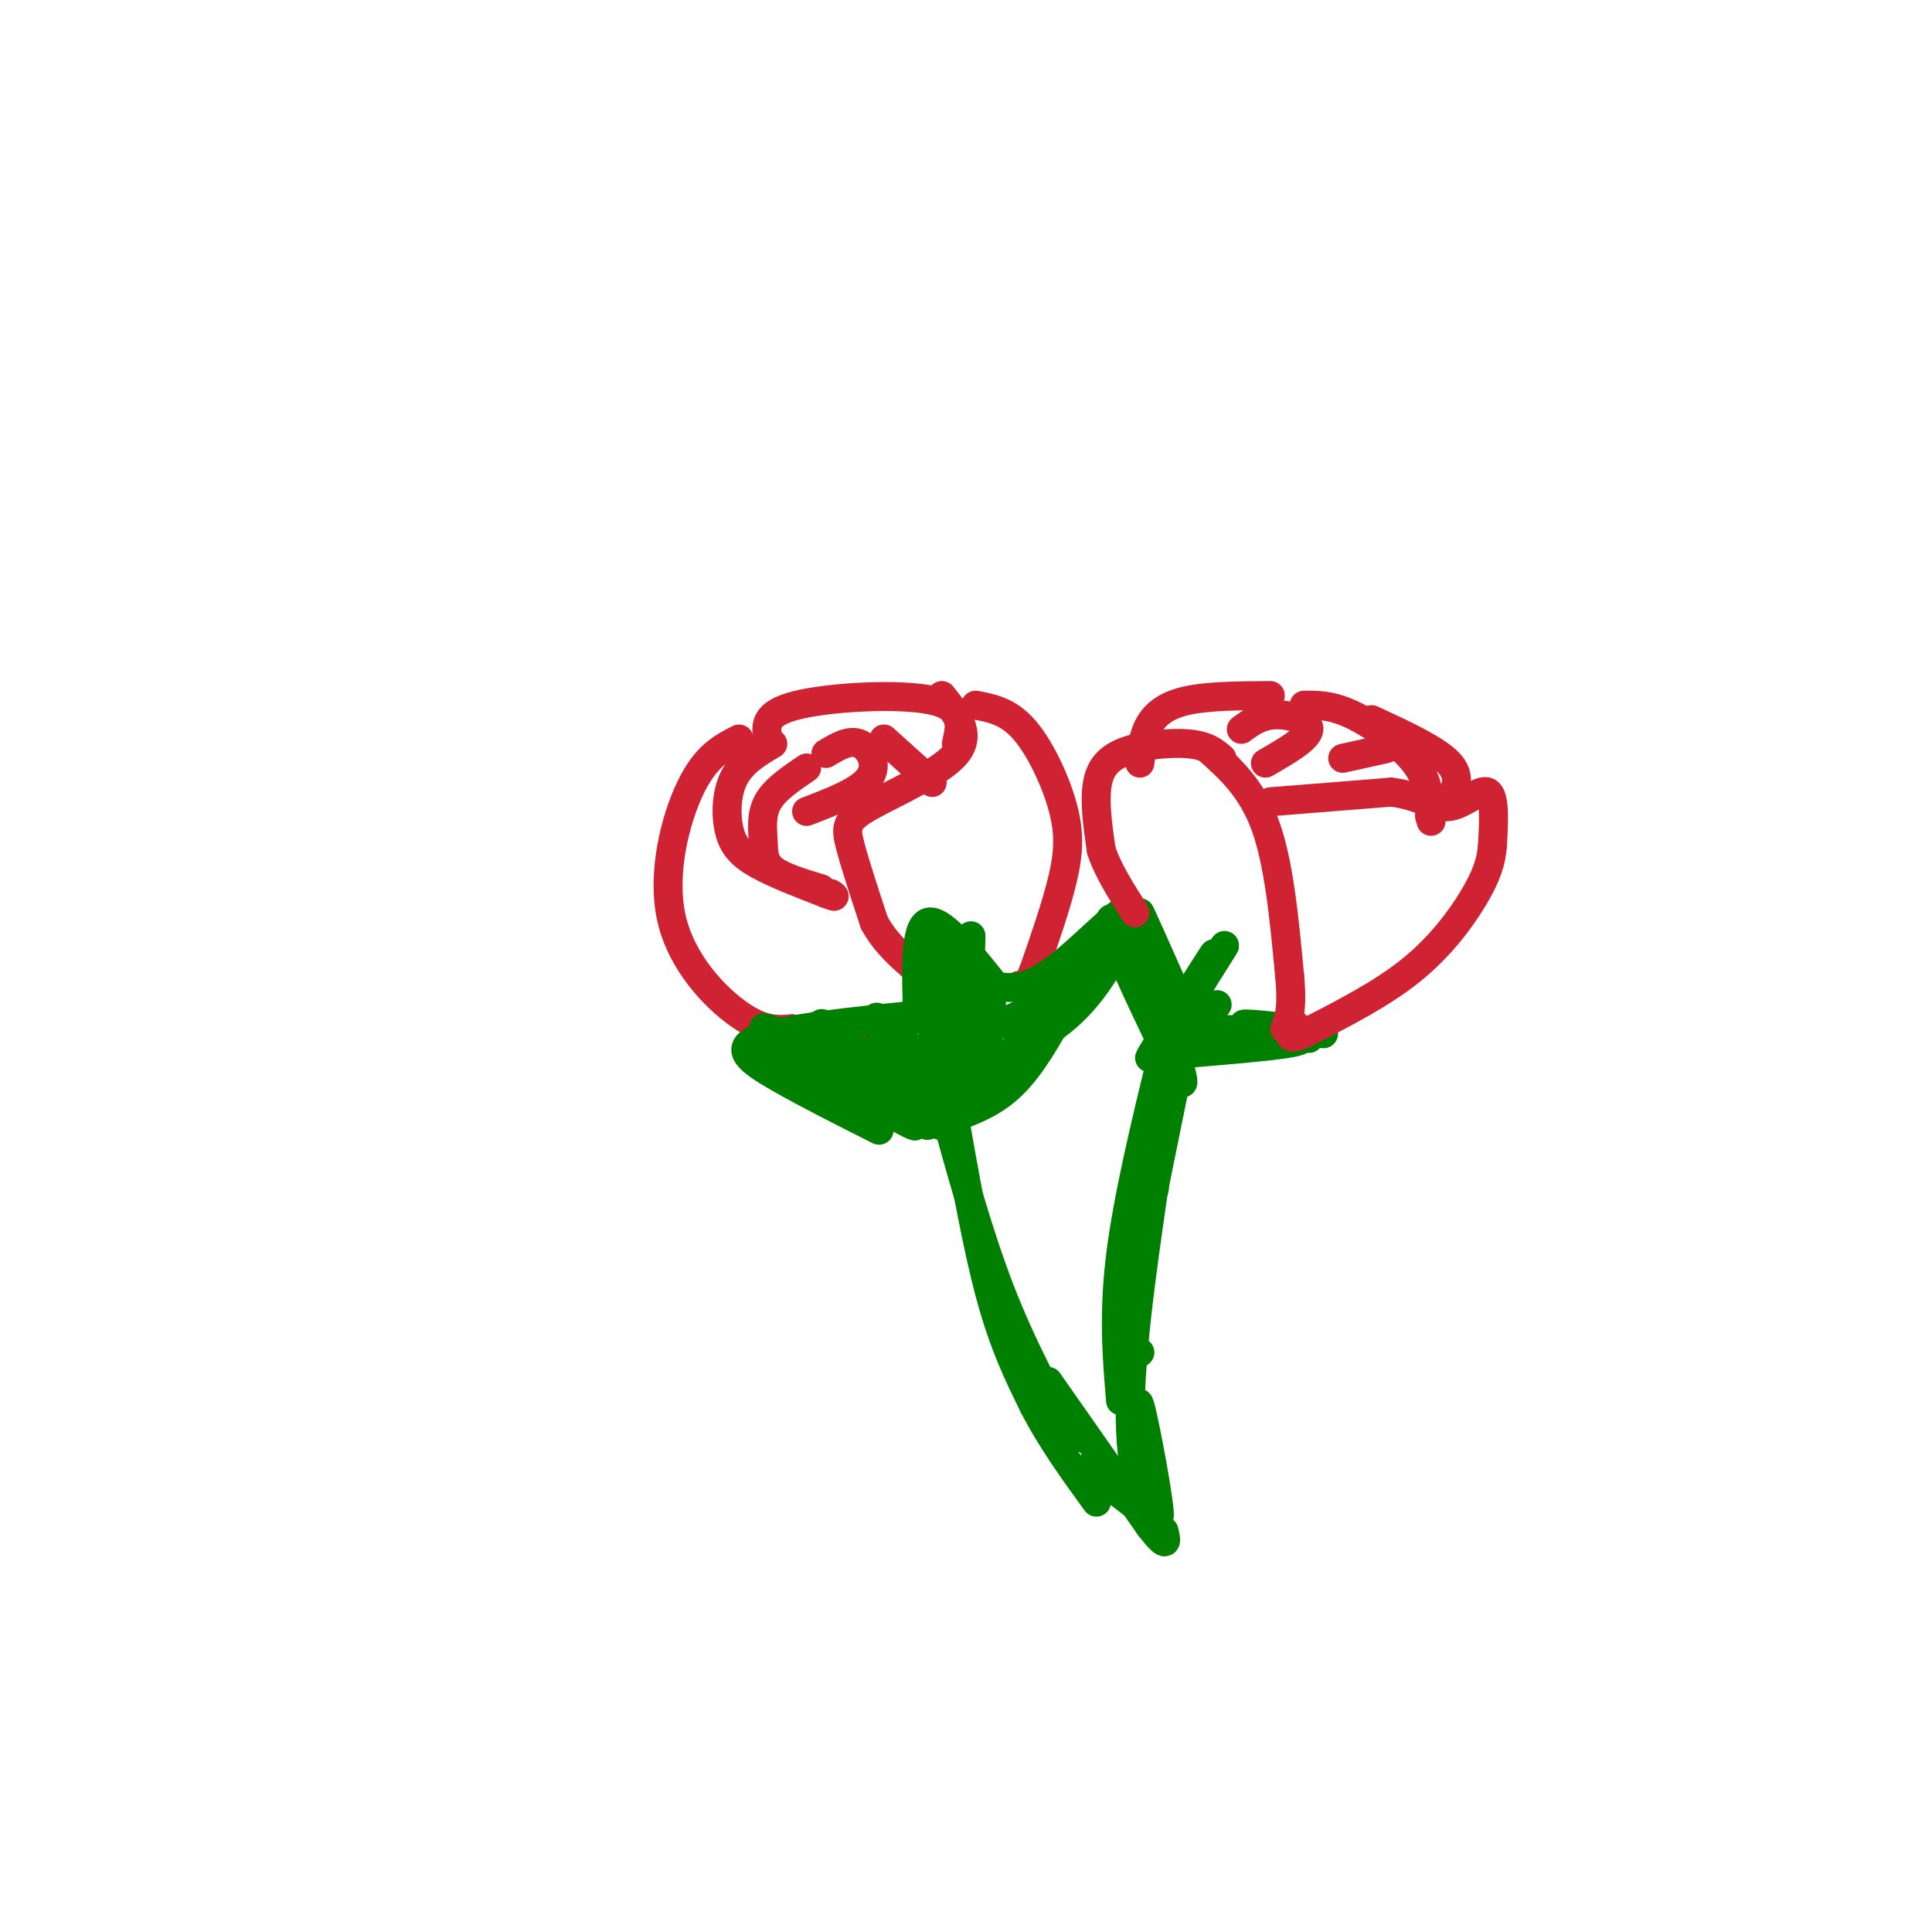 <svg viewBox='0 0 400 400' version='1.1' xmlns='http://www.w3.org/2000/svg' xmlns:xlink='http://www.w3.org/1999/xlink'><g fill='none' stroke='#cf2233' stroke-width='6' stroke-linecap='round' stroke-linejoin='round'><path d='M195,144c3.155,3.970 6.310,7.940 3,12c-3.310,4.060 -13.083,8.208 -18,11c-4.917,2.792 -4.976,4.226 -4,8c0.976,3.774 2.988,9.887 5,16'/><path d='M181,191c2.333,4.333 5.667,7.167 9,10'/><path d='M202,146c3.357,0.637 6.714,1.274 10,5c3.286,3.726 6.500,10.542 8,16c1.500,5.458 1.286,9.560 0,15c-1.286,5.440 -3.643,12.220 -6,19'/><path d='M214,201c-1.500,3.667 -2.250,3.333 -3,3'/><path d='M160,154c-3.173,1.887 -6.345,3.774 -8,7c-1.655,3.226 -1.792,7.792 -1,11c0.792,3.208 2.512,5.060 6,7c3.488,1.940 8.744,3.970 14,6'/><path d='M171,185c2.500,1.000 1.750,0.500 1,0'/><path d='M153,153c-3.423,1.750 -6.845,3.500 -10,10c-3.155,6.500 -6.042,17.750 -4,27c2.042,9.250 9.012,16.500 14,20c4.988,3.500 7.994,3.250 11,3'/><path d='M164,213c3.333,0.667 6.167,0.833 9,1'/><path d='M171,156c2.444,-1.467 4.889,-2.933 7,-2c2.111,0.933 3.889,4.267 2,7c-1.889,2.733 -7.444,4.867 -13,7'/><path d='M167,159c-3.268,2.208 -6.536,4.417 -8,7c-1.464,2.583 -1.125,5.542 -1,8c0.125,2.458 0.036,4.417 2,6c1.964,1.583 5.982,2.792 10,4'/><path d='M183,153c0.000,0.000 10.000,9.000 10,9'/><path d='M159,153c-0.467,-2.644 -0.933,-5.289 6,-7c6.933,-1.711 21.267,-2.489 28,-1c6.733,1.489 5.867,5.244 5,9'/><path d='M172,214c0.000,0.000 20.000,-4.000 20,-4'/></g>
<g fill='none' stroke='#008000' stroke-width='6' stroke-linecap='round' stroke-linejoin='round'><path d='M191,210c-14.333,1.467 -28.667,2.933 -34,5c-5.333,2.067 -1.667,4.733 4,8c5.667,3.267 13.333,7.133 21,11'/><path d='M190,211c-0.333,-9.417 -0.667,-18.833 2,-20c2.667,-1.167 8.333,5.917 14,13'/><path d='M205,204c3.536,0.637 7.071,1.274 13,-3c5.929,-4.274 14.250,-13.458 16,-13c1.750,0.458 -3.071,10.560 -8,17c-4.929,6.440 -9.964,9.220 -15,12'/><path d='M211,217c-4.167,3.167 -7.083,5.083 -10,7'/><path d='M159,217c-0.244,1.289 -0.489,2.578 1,4c1.489,1.422 4.711,2.978 11,4c6.289,1.022 15.644,1.511 25,2'/><path d='M196,227c4.167,0.500 2.083,0.750 0,1'/><path d='M195,228c3.750,13.667 7.500,27.333 12,39c4.500,11.667 9.750,21.333 15,31'/><path d='M197,228c2.583,14.750 5.167,29.500 8,40c2.833,10.500 5.917,16.750 9,23'/><path d='M214,291c3.667,7.167 8.333,13.583 13,20'/><path d='M168,218c1.463,2.207 2.925,4.415 8,6c5.075,1.585 13.762,2.549 9,1c-4.762,-1.549 -22.974,-5.609 -23,-6c-0.026,-0.391 18.136,2.888 22,3c3.864,0.112 -6.568,-2.944 -17,-6'/><path d='M167,216c-5.635,-1.978 -11.221,-3.924 -8,-3c3.221,0.924 15.250,4.717 17,4c1.750,-0.717 -6.778,-5.945 -6,-5c0.778,0.945 10.863,8.062 14,8c3.137,-0.062 -0.675,-7.303 -2,-9c-1.325,-1.697 -0.162,2.152 1,6'/><path d='M183,217c0.873,3.322 2.555,8.628 3,7c0.445,-1.628 -0.348,-10.190 1,-9c1.348,1.190 4.835,12.134 6,12c1.165,-0.134 0.006,-11.344 0,-12c-0.006,-0.656 1.141,9.241 2,12c0.859,2.759 1.429,-1.621 2,-6'/><path d='M197,221c0.737,-4.419 1.579,-12.465 2,-9c0.421,3.465 0.419,18.442 1,17c0.581,-1.442 1.743,-19.304 2,-21c0.257,-1.696 -0.392,12.774 -1,13c-0.608,0.226 -1.174,-13.793 -2,-18c-0.826,-4.207 -1.913,1.396 -3,7'/><path d='M196,210c-1.319,4.589 -3.116,12.560 -3,8c0.116,-4.560 2.147,-21.651 3,-24c0.853,-2.349 0.530,10.043 1,14c0.470,3.957 1.735,-0.522 3,-5'/><path d='M200,203c0.758,-4.254 1.152,-12.388 1,-8c-0.152,4.388 -0.848,21.297 0,24c0.848,2.703 3.242,-8.799 4,-11c0.758,-2.201 -0.121,4.900 -1,12'/><path d='M204,220c2.667,0.167 9.833,-5.417 17,-11'/><path d='M221,209c-0.778,-0.778 -11.222,2.778 -13,3c-1.778,0.222 5.111,-2.889 12,-6'/><path d='M220,206c3.667,-2.333 6.833,-5.167 10,-8'/><path d='M176,226c5.750,3.167 11.500,6.333 13,7c1.500,0.667 -1.250,-1.167 -4,-3'/><path d='M176,227c0.000,0.000 16.000,5.000 16,5'/><path d='M181,227c0.000,0.000 16.000,7.000 16,7'/><path d='M192,233c5.750,-1.667 11.500,-3.333 16,-7c4.500,-3.667 7.750,-9.333 11,-15'/><path d='M219,211c3.167,-4.333 5.583,-7.667 8,-11'/><path d='M217,286c0.000,0.000 21.000,30.000 21,30'/><path d='M238,316c4.000,5.167 3.500,3.083 3,1'/><path d='M225,304c0.000,0.000 13.000,10.000 13,10'/><path d='M241,217c-3.750,15.417 -7.500,30.833 -9,43c-1.500,12.167 -0.750,21.083 0,30'/><path d='M239,246c-2.167,8.167 -4.333,16.333 -5,26c-0.667,9.667 0.167,20.833 1,32'/><path d='M236,280c-1.655,1.238 -3.310,2.476 -2,11c1.310,8.524 5.583,24.333 6,23c0.417,-1.333 -3.024,-19.810 -4,-23c-0.976,-3.190 0.512,8.905 2,21'/><path d='M238,312c-0.917,1.274 -4.208,-6.042 -4,-21c0.208,-14.958 3.917,-37.560 5,-46c1.083,-8.440 -0.458,-2.720 -2,3'/><path d='M237,248c-0.333,0.500 -0.167,0.250 0,0'/><path d='M232,280c0.000,0.000 13.000,-64.000 13,-64'/><path d='M245,216c2.167,-10.667 1.083,-5.333 0,0'/><path d='M243,223c-2.578,-9.867 -5.156,-19.733 -8,-26c-2.844,-6.267 -5.956,-8.933 -5,-5c0.956,3.933 5.978,14.467 11,25'/><path d='M241,217c3.067,6.649 5.233,10.771 3,3c-2.233,-7.771 -8.867,-27.433 -9,-29c-0.133,-1.567 6.233,14.963 9,21c2.767,6.037 1.933,1.582 0,-4c-1.933,-5.582 -4.967,-12.291 -8,-19'/><path d='M236,189c0.167,0.167 4.583,10.083 9,20'/><path d='M246,207c-2.148,2.903 -4.297,5.805 -2,2c2.297,-3.805 9.038,-14.319 7,-11c-2.038,3.319 -12.856,20.470 -13,21c-0.144,0.530 10.388,-15.563 14,-21c3.612,-5.437 0.306,-0.219 -3,5'/><path d='M249,203c-2.733,4.556 -8.067,13.444 -8,15c0.067,1.556 5.533,-4.222 11,-10'/><path d='M247,218c12.067,-1.022 24.133,-2.044 22,-3c-2.133,-0.956 -18.467,-1.844 -20,-2c-1.533,-0.156 11.733,0.422 25,1'/><path d='M274,214c-0.244,-0.422 -13.356,-1.978 -16,-2c-2.644,-0.022 5.178,1.489 13,3'/></g>
<g fill='none' stroke='#cf2233' stroke-width='6' stroke-linecap='round' stroke-linejoin='round'><path d='M263,166c0.000,0.000 25.000,-2.000 25,-2'/><path d='M288,164c6.119,0.679 8.917,3.375 12,3c3.083,-0.375 6.452,-3.821 8,-3c1.548,0.821 1.274,5.911 1,11'/><path d='M309,175c-0.238,3.452 -1.333,6.583 -4,11c-2.667,4.417 -6.905,10.119 -13,15c-6.095,4.881 -14.048,8.940 -22,13'/><path d='M270,214c-4.000,1.833 -3.000,-0.083 -2,-2'/><path d='M250,155c4.583,4.083 9.167,8.167 12,16c2.833,7.833 3.917,19.417 5,31'/><path d='M267,202c0.667,7.000 -0.167,9.000 -1,11'/><path d='M253,157c-1.530,-1.327 -3.060,-2.655 -7,-3c-3.940,-0.345 -10.292,0.292 -14,2c-3.708,1.708 -4.774,4.488 -5,8c-0.226,3.512 0.387,7.756 1,12'/><path d='M228,176c1.333,4.167 4.167,8.583 7,13'/><path d='M257,151c1.978,-1.444 3.956,-2.889 7,-3c3.044,-0.111 7.156,1.111 7,3c-0.156,1.889 -4.578,4.444 -9,7'/><path d='M263,144c-6.333,0.044 -12.667,0.089 -17,1c-4.333,0.911 -6.667,2.689 -8,5c-1.333,2.311 -1.667,5.156 -2,8'/><path d='M270,146c2.844,-0.022 5.689,-0.044 10,2c4.311,2.044 10.089,6.156 13,10c2.911,3.844 2.956,7.422 3,11'/><path d='M296,169c0.500,1.833 0.250,0.917 0,0'/><path d='M278,157c0.000,0.000 9.000,-2.000 9,-2'/><path d='M284,149c6.667,3.083 13.333,6.167 16,9c2.667,2.833 1.333,5.417 0,8'/></g>
</svg>